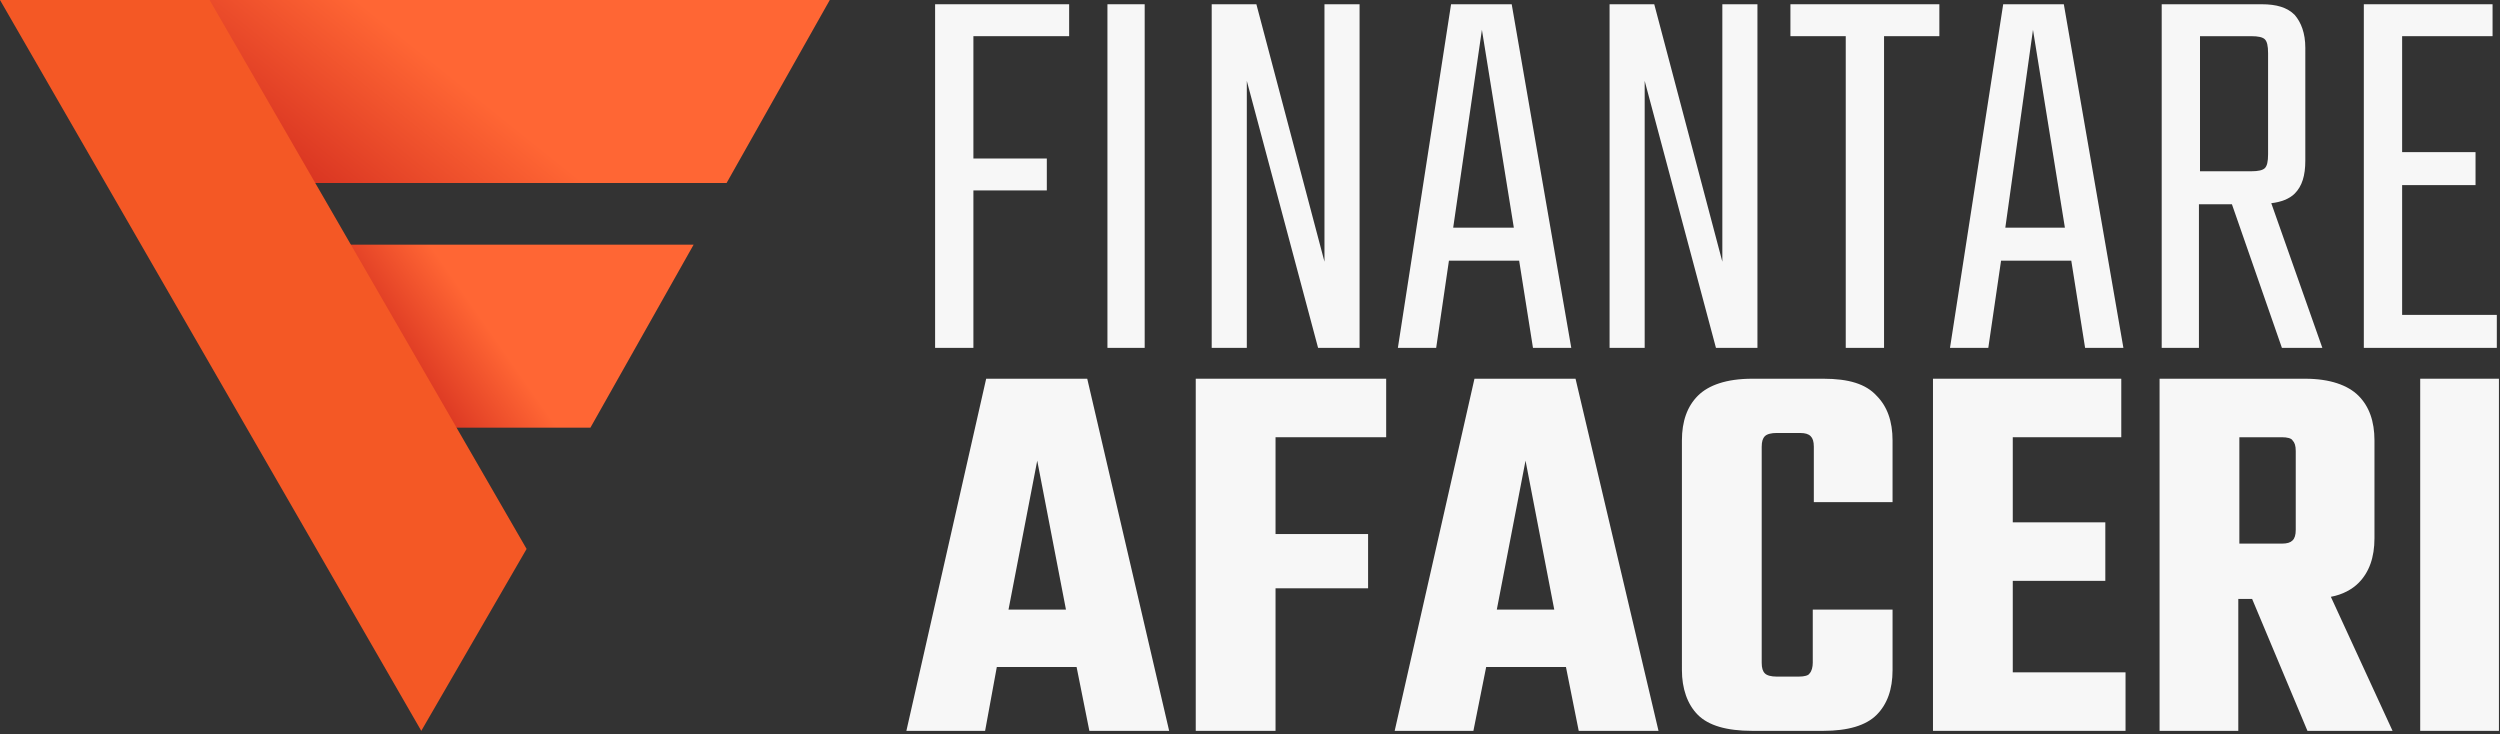 <svg xmlns="http://www.w3.org/2000/svg" xmlns:xlink="http://www.w3.org/1999/xlink" id="Layer_1" x="0px" y="0px" viewBox="0 0 235 69" style="enable-background:new 0 0 235 69;" xml:space="preserve"><rect x="0" y="0" width="235" height="69" fill="#333333" stroke="none"/><style type="text/css">	.st0{fill-rule:evenodd;clip-rule:evenodd;fill:url(#SVGID_1_);}	.st1{fill-rule:evenodd;clip-rule:evenodd;fill:url(#SVGID_2_);}	.st2{fill-rule:evenodd;clip-rule:evenodd;fill:#F45825;}	.st3{fill:#F7F7F7;}</style><linearGradient id="SVGID_1_" gradientUnits="userSpaceOnUse" x1="26.737" y1="40.169" x2="43.9" y2="61.595" gradientTransform="matrix(1 0 0 -1 0 69.89)">	<stop offset="0.16" style="stop-color:#C9201A"></stop>	<stop offset="1" style="stop-color:#FF6634"></stop></linearGradient><path class="st0" d="M19,0h59l-9.7,17.2H28.9L19,0z"></path><linearGradient id="SVGID_2_" gradientUnits="userSpaceOnUse" x1="29.13" y1="27.935" x2="45.63" y2="39.435" gradientTransform="matrix(1 0 0 -1 0 69.89)">	<stop offset="0.375" style="stop-color:#C9201A"></stop>	<stop offset="1" style="stop-color:#FF6634"></stop></linearGradient><path class="st1" d="M32.3,23h32.9l-9.7,17.2H42.3L32.3,23z"></path><path class="st2" d="M0,0l39.6,68.7l9.9-17.1L19.7,0H0z"></path><polygon class="st3" points="91.5,3.4 91.5,14.9 98.4,14.9 98.4,17.9 91.5,17.9 91.5,32.7 87.9,32.7 87.9,0.4 100.5,0.4 100.5,3.4   "></polygon><path class="st3" d="M104.1,0.4h3.5v32.3h-3.5V0.4z"></path><path class="st3" d="M124.5,0.4h3.3v32.3h-3.9l-6.7-25.1v25.1h-3.3V0.4h4.2l6.4,24.2V0.4z"></path><path class="st3" d="M142.1,0.4h-5.7l-5,32.3h3.6l1.2-8.2h6.6l1.3,8.2h3.6L142.1,0.4z M136.6,21.4l2.7-18.6l3,18.6H136.6z"></path><path class="st3" d="M161.9,0.4h3.3v32.3h-3.9l-6.7-25.1v25.1h-3.3V0.4h4.2l6.4,24.2V0.4z"></path><polygon class="st3" points="182.3,0.4 182.3,3.4 177.1,3.4 177.1,32.7 173.5,32.7 173.5,3.4 168.3,3.4 168.3,0.4 "></polygon><path class="st3" d="M194,0.4h-5.7l-5,32.3h3.6l1.2-8.2h6.6l1.3,8.2h3.6L194,0.4z M188.5,21.4l2.6-18.6l3,18.6H188.5z"></path><path class="st3" d="M213.5,19.1c0.9-0.1,1.7-0.4,2.2-0.9c0.7-0.7,1-1.7,1-3.1V4.5c0-1.4-0.4-2.4-1-3.1c-0.7-0.7-1.7-1-3.1-1h-9.4  v32.3h3.5V19.2h3.1l4.7,13.5h3.8L213.5,19.1z M206.8,3.4h4.8c0.7,0,1.1,0.1,1.3,0.3c0.2,0.2,0.3,0.6,0.3,1.3v9.5  c0,0.7-0.1,1.1-0.3,1.3c-0.2,0.2-0.6,0.3-1.3,0.3h-4.8V3.4z"></path><polygon class="st3" points="234.7,29.6 234.7,32.7 222.2,32.7 222.2,0.4 234.3,0.4 234.3,3.4 225.8,3.4 225.8,14.3 232.7,14.3   232.7,17.4 225.8,17.4 225.8,29.6 "></polygon><path class="st3" d="M102.2,35.6h-9.5l-7.5,33.1h7.4l1.1-6h7.5l1.2,6h7.5L102.2,35.6z M94.8,57.3l2.7-14l2.7,14H94.8z"></path><polygon class="st3" points="119.9,41.1 119.9,50.2 128.6,50.2 128.6,55.3 119.9,55.3 119.9,68.7 112.4,68.7 112.4,35.6 130.3,35.6   130.3,41.1 "></polygon><path class="st3" d="M148.1,35.6h-9.5l-7.5,33.1h7.4l1.2-6h7.5l1.2,6h7.5L148.1,35.6z M140.7,57.3l2.7-14l2.7,14H140.7z"></path><path class="st3" d="M170.5,47.2V42c0-0.5-0.1-0.8-0.3-1c-0.2-0.2-0.5-0.3-1-0.3H167c-0.5,0-0.9,0.1-1.1,0.3c-0.2,0.2-0.3,0.5-0.3,1  v20.3c0,0.5,0.1,0.8,0.3,1c0.2,0.2,0.6,0.3,1.1,0.3h2.1c0.5,0,0.9-0.1,1-0.3c0.2-0.2,0.3-0.6,0.3-1v-5h7.5V63c0,1.8-0.5,3.2-1.5,4.2  c-1,1-2.7,1.5-5,1.5h-6.7c-2.4,0-4.1-0.5-5.1-1.5c-1-1-1.5-2.5-1.5-4.2V41.4c0-1.8,0.5-3.2,1.5-4.2c1-1,2.7-1.6,5.1-1.6h6.7  c2.4,0,4,0.5,5,1.6c1,1,1.5,2.4,1.5,4.2v5.8H170.5z"></path><polygon class="st3" points="199.8,63.2 199.8,68.7 181.7,68.7 181.7,35.6 199.4,35.6 199.4,41.1 189.2,41.1 189.2,49.1 197.9,49.1   197.9,54.6 189.2,54.6 189.2,63.2 "></polygon><path class="st3" d="M219.1,56.1c1.1-0.2,2-0.7,2.6-1.3c1-1,1.5-2.4,1.5-4.2v-9.2c0-1.8-0.5-3.2-1.5-4.2c-1-1-2.7-1.6-5-1.6H203  v33.1h7.4V56.3h1.3l5.2,12.4h8L219.1,56.1z M210.5,41.1h4c0.5,0,0.9,0.1,1,0.3c0.2,0.2,0.3,0.5,0.3,1v7.4c0,0.5-0.1,0.8-0.3,1  c-0.2,0.2-0.5,0.3-1,0.3h-4V41.1z"></path><path class="st3" d="M227.5,35.6h7.4v33.1h-7.4V35.6z"></path></svg>
